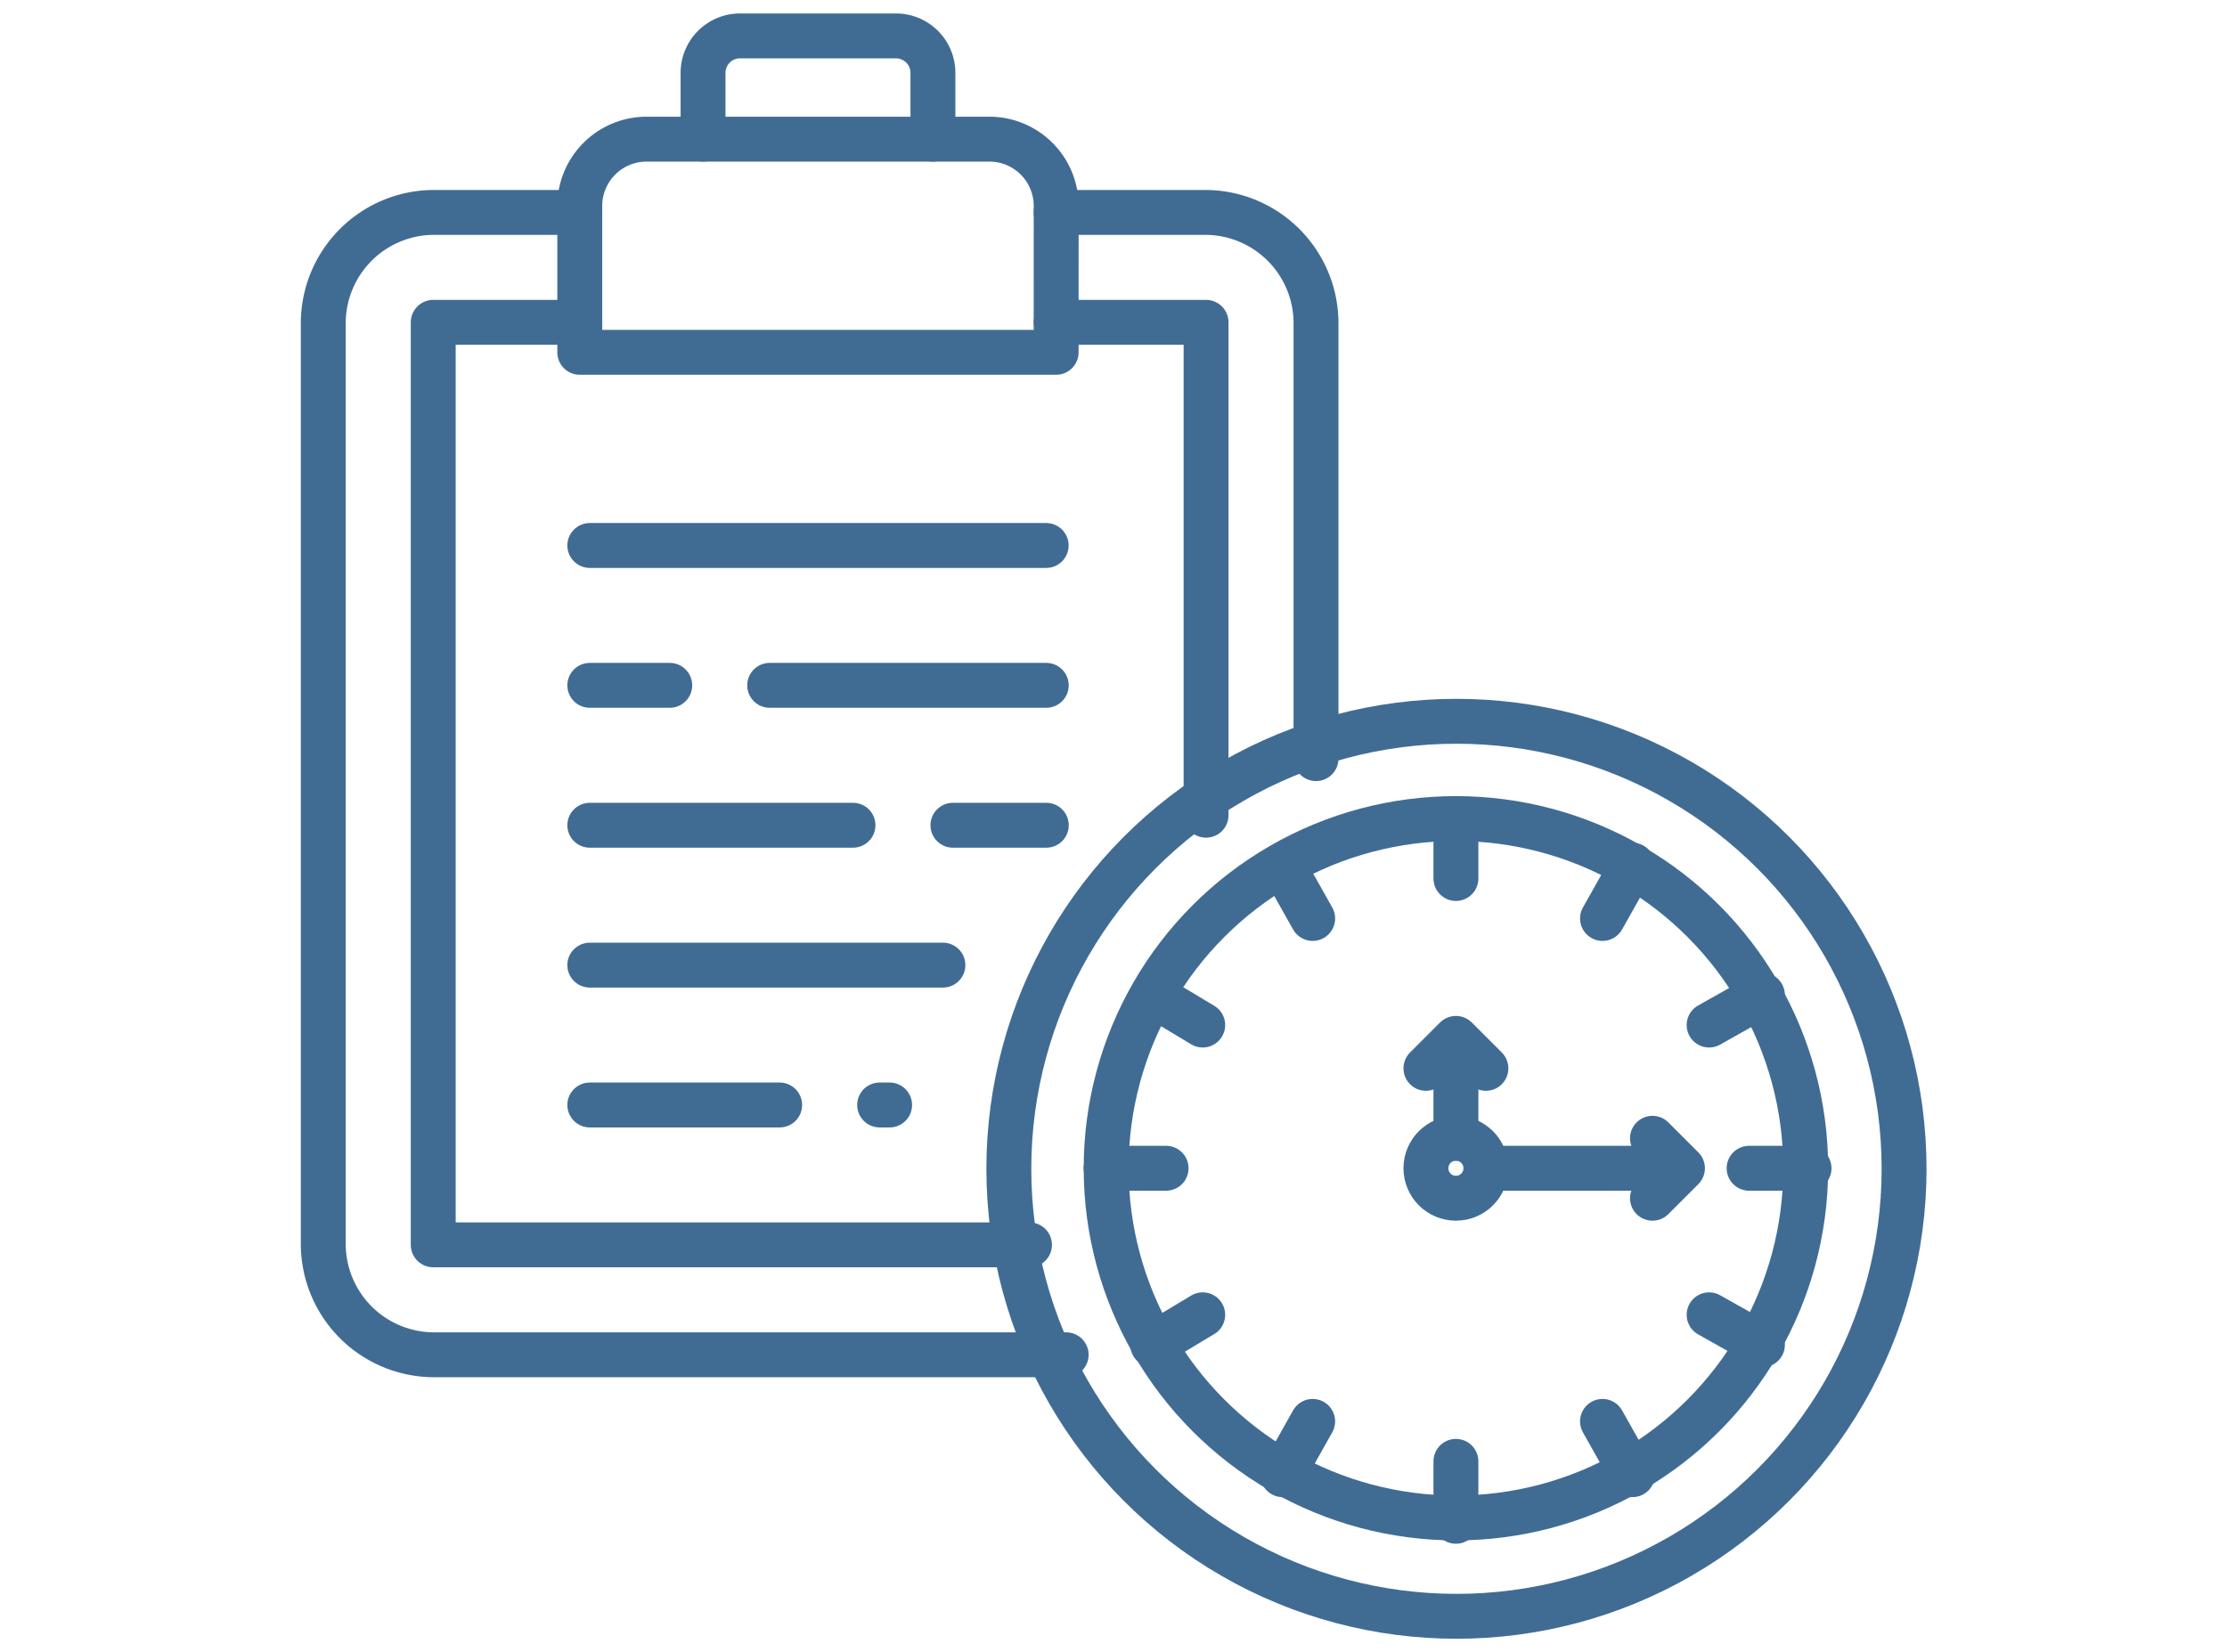 <?xml version="1.0" encoding="UTF-8"?>
<svg xmlns="http://www.w3.org/2000/svg" xmlns:xlink="http://www.w3.org/1999/xlink" width="62" height="46" viewBox="0 0 62 46">
  <defs>
    <clipPath id="clip-_24_7_Website_Monitoring">
      <rect width="62" height="46"></rect>
    </clipPath>
  </defs>
  <g id="_24_7_Website_Monitoring" data-name="24/7 Website Monitoring" clip-path="url(#clip-_24_7_Website_Monitoring)">
    <g id="track" transform="translate(7.5 -0.5)">
      <g id="Group_495" data-name="Group 495" transform="translate(1.5 1.5)">
        <path id="Path_555" data-name="Path 555" d="M8.641,6.8H4.561A3.088,3.088,0,0,0,1.5,9.861v25.69a3.088,3.088,0,0,0,3.061,3.061H22.182" transform="translate(-1.5 -1.885)" fill="none" stroke="#406c94" stroke-linecap="round" stroke-linejoin="round" stroke-miterlimit="10" stroke-width="1.25"></path>
        <path id="Path_556" data-name="Path 556" d="M23.5,6.8h4.173a3.088,3.088,0,0,1,3.061,3.061V22.01" transform="translate(-3.096 -1.885)" fill="none" stroke="#406c94" stroke-linecap="round" stroke-linejoin="round" stroke-miterlimit="10" stroke-width="1.25"></path>
        <path id="Path_557" data-name="Path 557" d="M8.881,10.1H4.8V35.79H21.4" transform="translate(-1.739 -2.124)" fill="none" stroke="#406c94" stroke-linecap="round" stroke-linejoin="round" stroke-miterlimit="10" stroke-width="1.25"></path>
        <path id="Path_558" data-name="Path 558" d="M23.5,10.1h4.173V23.826" transform="translate(-3.096 -2.124)" fill="none" stroke="#406c94" stroke-linecap="round" stroke-linejoin="round" stroke-miterlimit="10" stroke-width="1.25"></path>
        <path id="Path_559" data-name="Path 559" d="M22.462,10.536H9.2V6.455A1.86,1.86,0,0,1,11.055,4.6h9.553a1.86,1.86,0,0,1,1.855,1.855Z" transform="translate(-2.059 -1.725)" fill="none" stroke="#406c94" stroke-linecap="round" stroke-linejoin="round" stroke-miterlimit="10" stroke-width="1.25"></path>
        <path id="Path_560" data-name="Path 560" d="M12.9,4.375V2.52A1.029,1.029,0,0,1,13.92,1.5h4.359A1.029,1.029,0,0,1,19.3,2.52V4.375" transform="translate(-2.327 -1.5)" fill="none" stroke="#406c94" stroke-linecap="round" stroke-linejoin="round" stroke-miterlimit="10" stroke-width="1.25"></path>
        <g id="Group_494" data-name="Group 494" transform="translate(7.42 14.19)">
          <path id="Path_561" data-name="Path 561" d="M9.5,16.8H22.206" transform="translate(-9.5 -16.8)" fill="none" stroke="#406c94" stroke-linecap="round" stroke-linejoin="round" stroke-miterlimit="10" stroke-width="1.25"></path>
          <path id="Path_562" data-name="Path 562" d="M14.9,21h7.7" transform="translate(-9.892 -17.105)" fill="none" stroke="#406c94" stroke-linecap="round" stroke-linejoin="round" stroke-miterlimit="10" stroke-width="1.25"></path>
          <path id="Path_563" data-name="Path 563" d="M9.5,21h2.226" transform="translate(-9.5 -17.105)" fill="none" stroke="#406c94" stroke-linecap="round" stroke-linejoin="round" stroke-miterlimit="10" stroke-width="1.25"></path>
          <path id="Path_564" data-name="Path 564" d="M20.4,25.2H23" transform="translate(-10.291 -17.409)" fill="none" stroke="#406c94" stroke-linecap="round" stroke-linejoin="round" stroke-miterlimit="10" stroke-width="1.25"></path>
          <path id="Path_565" data-name="Path 565" d="M9.5,25.2h7.327" transform="translate(-9.5 -17.409)" fill="none" stroke="#406c94" stroke-linecap="round" stroke-linejoin="round" stroke-miterlimit="10" stroke-width="1.25"></path>
          <path id="Path_566" data-name="Path 566" d="M9.5,29.4h9.831" transform="translate(-9.5 -17.714)" fill="none" stroke="#406c94" stroke-linecap="round" stroke-linejoin="round" stroke-miterlimit="10" stroke-width="1.25"></path>
          <path id="Path_567" data-name="Path 567" d="M18.2,33.6h.278" transform="translate(-10.131 -18.019)" fill="none" stroke="#406c94" stroke-linecap="round" stroke-linejoin="round" stroke-miterlimit="10" stroke-width="1.25"></path>
          <path id="Path_568" data-name="Path 568" d="M9.5,33.6h5.286" transform="translate(-9.5 -18.019)" fill="none" stroke="#406c94" stroke-linecap="round" stroke-linejoin="round" stroke-miterlimit="10" stroke-width="1.25"></path>
        </g>
      </g>
      <circle id="Ellipse_18" data-name="Ellipse 18" cx="9.738" cy="9.738" r="9.738" transform="translate(23.295 23.295)" fill="none" stroke="#406c94" stroke-linecap="round" stroke-linejoin="round" stroke-miterlimit="10" stroke-width="1.25"></circle>
      <circle id="Ellipse_19" data-name="Ellipse 19" cx="12.462" cy="12.462" r="12.462" transform="translate(20.586 20.586)" fill="none" stroke="#406c94" stroke-linecap="round" stroke-linejoin="round" stroke-miterlimit="10" stroke-width="1.25"></circle>
      <path id="Path_569" data-name="Path 569" d="M35.5,25v1.669" transform="translate(-2.467 -1.705)" fill="none" stroke="#406c94" stroke-linecap="round" stroke-linejoin="round" stroke-miterlimit="10" stroke-width="1.25"></path>
      <path id="Path_570" data-name="Path 570" d="M35.5,44.3v1.669" transform="translate(-2.467 -3.105)" fill="none" stroke="#406c94" stroke-linecap="round" stroke-linejoin="round" stroke-miterlimit="10" stroke-width="1.25"></path>
      <path id="Path_571" data-name="Path 571" d="M45.969,35.5H44.3" transform="translate(-3.105 -2.467)" fill="none" stroke="#406c94" stroke-linecap="round" stroke-linejoin="round" stroke-miterlimit="10" stroke-width="1.25"></path>
      <path id="Path_572" data-name="Path 572" d="M26.669,35.5H25" transform="translate(-1.705 -2.467)" fill="none" stroke="#406c94" stroke-linecap="round" stroke-linejoin="round" stroke-miterlimit="10" stroke-width="1.25"></path>
      <path id="Path_573" data-name="Path 573" d="M26.4,40.735l1.391-.835" transform="translate(-1.807 -2.786)" fill="none" stroke="#406c94" stroke-linecap="round" stroke-linejoin="round" stroke-miterlimit="10" stroke-width="1.25"></path>
      <path id="Path_574" data-name="Path 574" d="M43.1,31.135l1.484-.835" transform="translate(-3.018 -2.09)" fill="none" stroke="#406c94" stroke-linecap="round" stroke-linejoin="round" stroke-miterlimit="10" stroke-width="1.25"></path>
      <path id="Path_575" data-name="Path 575" d="M30.3,26.4l.835,1.484" transform="translate(-2.09 -1.807)" fill="none" stroke="#406c94" stroke-linecap="round" stroke-linejoin="round" stroke-miterlimit="10" stroke-width="1.25"></path>
      <path id="Path_576" data-name="Path 576" d="M39.9,43.1l.835,1.484" transform="translate(-2.786 -3.018)" fill="none" stroke="#406c94" stroke-linecap="round" stroke-linejoin="round" stroke-miterlimit="10" stroke-width="1.25"></path>
      <path id="Path_577" data-name="Path 577" d="M44.584,40.735,43.1,39.9" transform="translate(-3.018 -2.786)" fill="none" stroke="#406c94" stroke-linecap="round" stroke-linejoin="round" stroke-miterlimit="10" stroke-width="1.25"></path>
      <path id="Path_578" data-name="Path 578" d="M27.791,31.135,26.4,30.3" transform="translate(-1.807 -2.09)" fill="none" stroke="#406c94" stroke-linecap="round" stroke-linejoin="round" stroke-miterlimit="10" stroke-width="1.25"></path>
      <path id="Path_579" data-name="Path 579" d="M30.3,44.584l.835-1.484" transform="translate(-2.09 -3.018)" fill="none" stroke="#406c94" stroke-linecap="round" stroke-linejoin="round" stroke-miterlimit="10" stroke-width="1.25"></path>
      <path id="Path_580" data-name="Path 580" d="M39.9,27.884l.835-1.484" transform="translate(-2.786 -1.807)" fill="none" stroke="#406c94" stroke-linecap="round" stroke-linejoin="round" stroke-miterlimit="10" stroke-width="1.25"></path>
      <circle id="Ellipse_20" data-name="Ellipse 20" cx="0.835" cy="0.835" r="0.835" transform="translate(32.198 32.198)" fill="none" stroke="#406c94" stroke-linecap="round" stroke-linejoin="round" stroke-miterlimit="10" stroke-width="1.25"></circle>
      <path id="Path_581" data-name="Path 581" d="M35.5,34.433V32.3" transform="translate(-2.467 -2.235)" fill="none" stroke="#406c94" stroke-linecap="round" stroke-linejoin="round" stroke-miterlimit="10" stroke-width="1.25"></path>
      <path id="Path_582" data-name="Path 582" d="M34.6,32.435l.835-.835.835.835" transform="translate(-2.402 -2.184)" fill="none" stroke="#406c94" stroke-linecap="round" stroke-linejoin="round" stroke-miterlimit="10" stroke-width="1.25"></path>
      <path id="Path_583" data-name="Path 583" d="M36.6,35.5h4.637" transform="translate(-2.547 -2.467)" fill="none" stroke="#406c94" stroke-linecap="round" stroke-linejoin="round" stroke-miterlimit="10" stroke-width="1.25"></path>
      <path id="Path_584" data-name="Path 584" d="M41.4,34.6l.835.835-.835.835" transform="translate(-2.895 -2.402)" fill="none" stroke="#406c94" stroke-linecap="round" stroke-linejoin="round" stroke-miterlimit="10" stroke-width="1.25"></path>
    </g>
  </g>
</svg>
